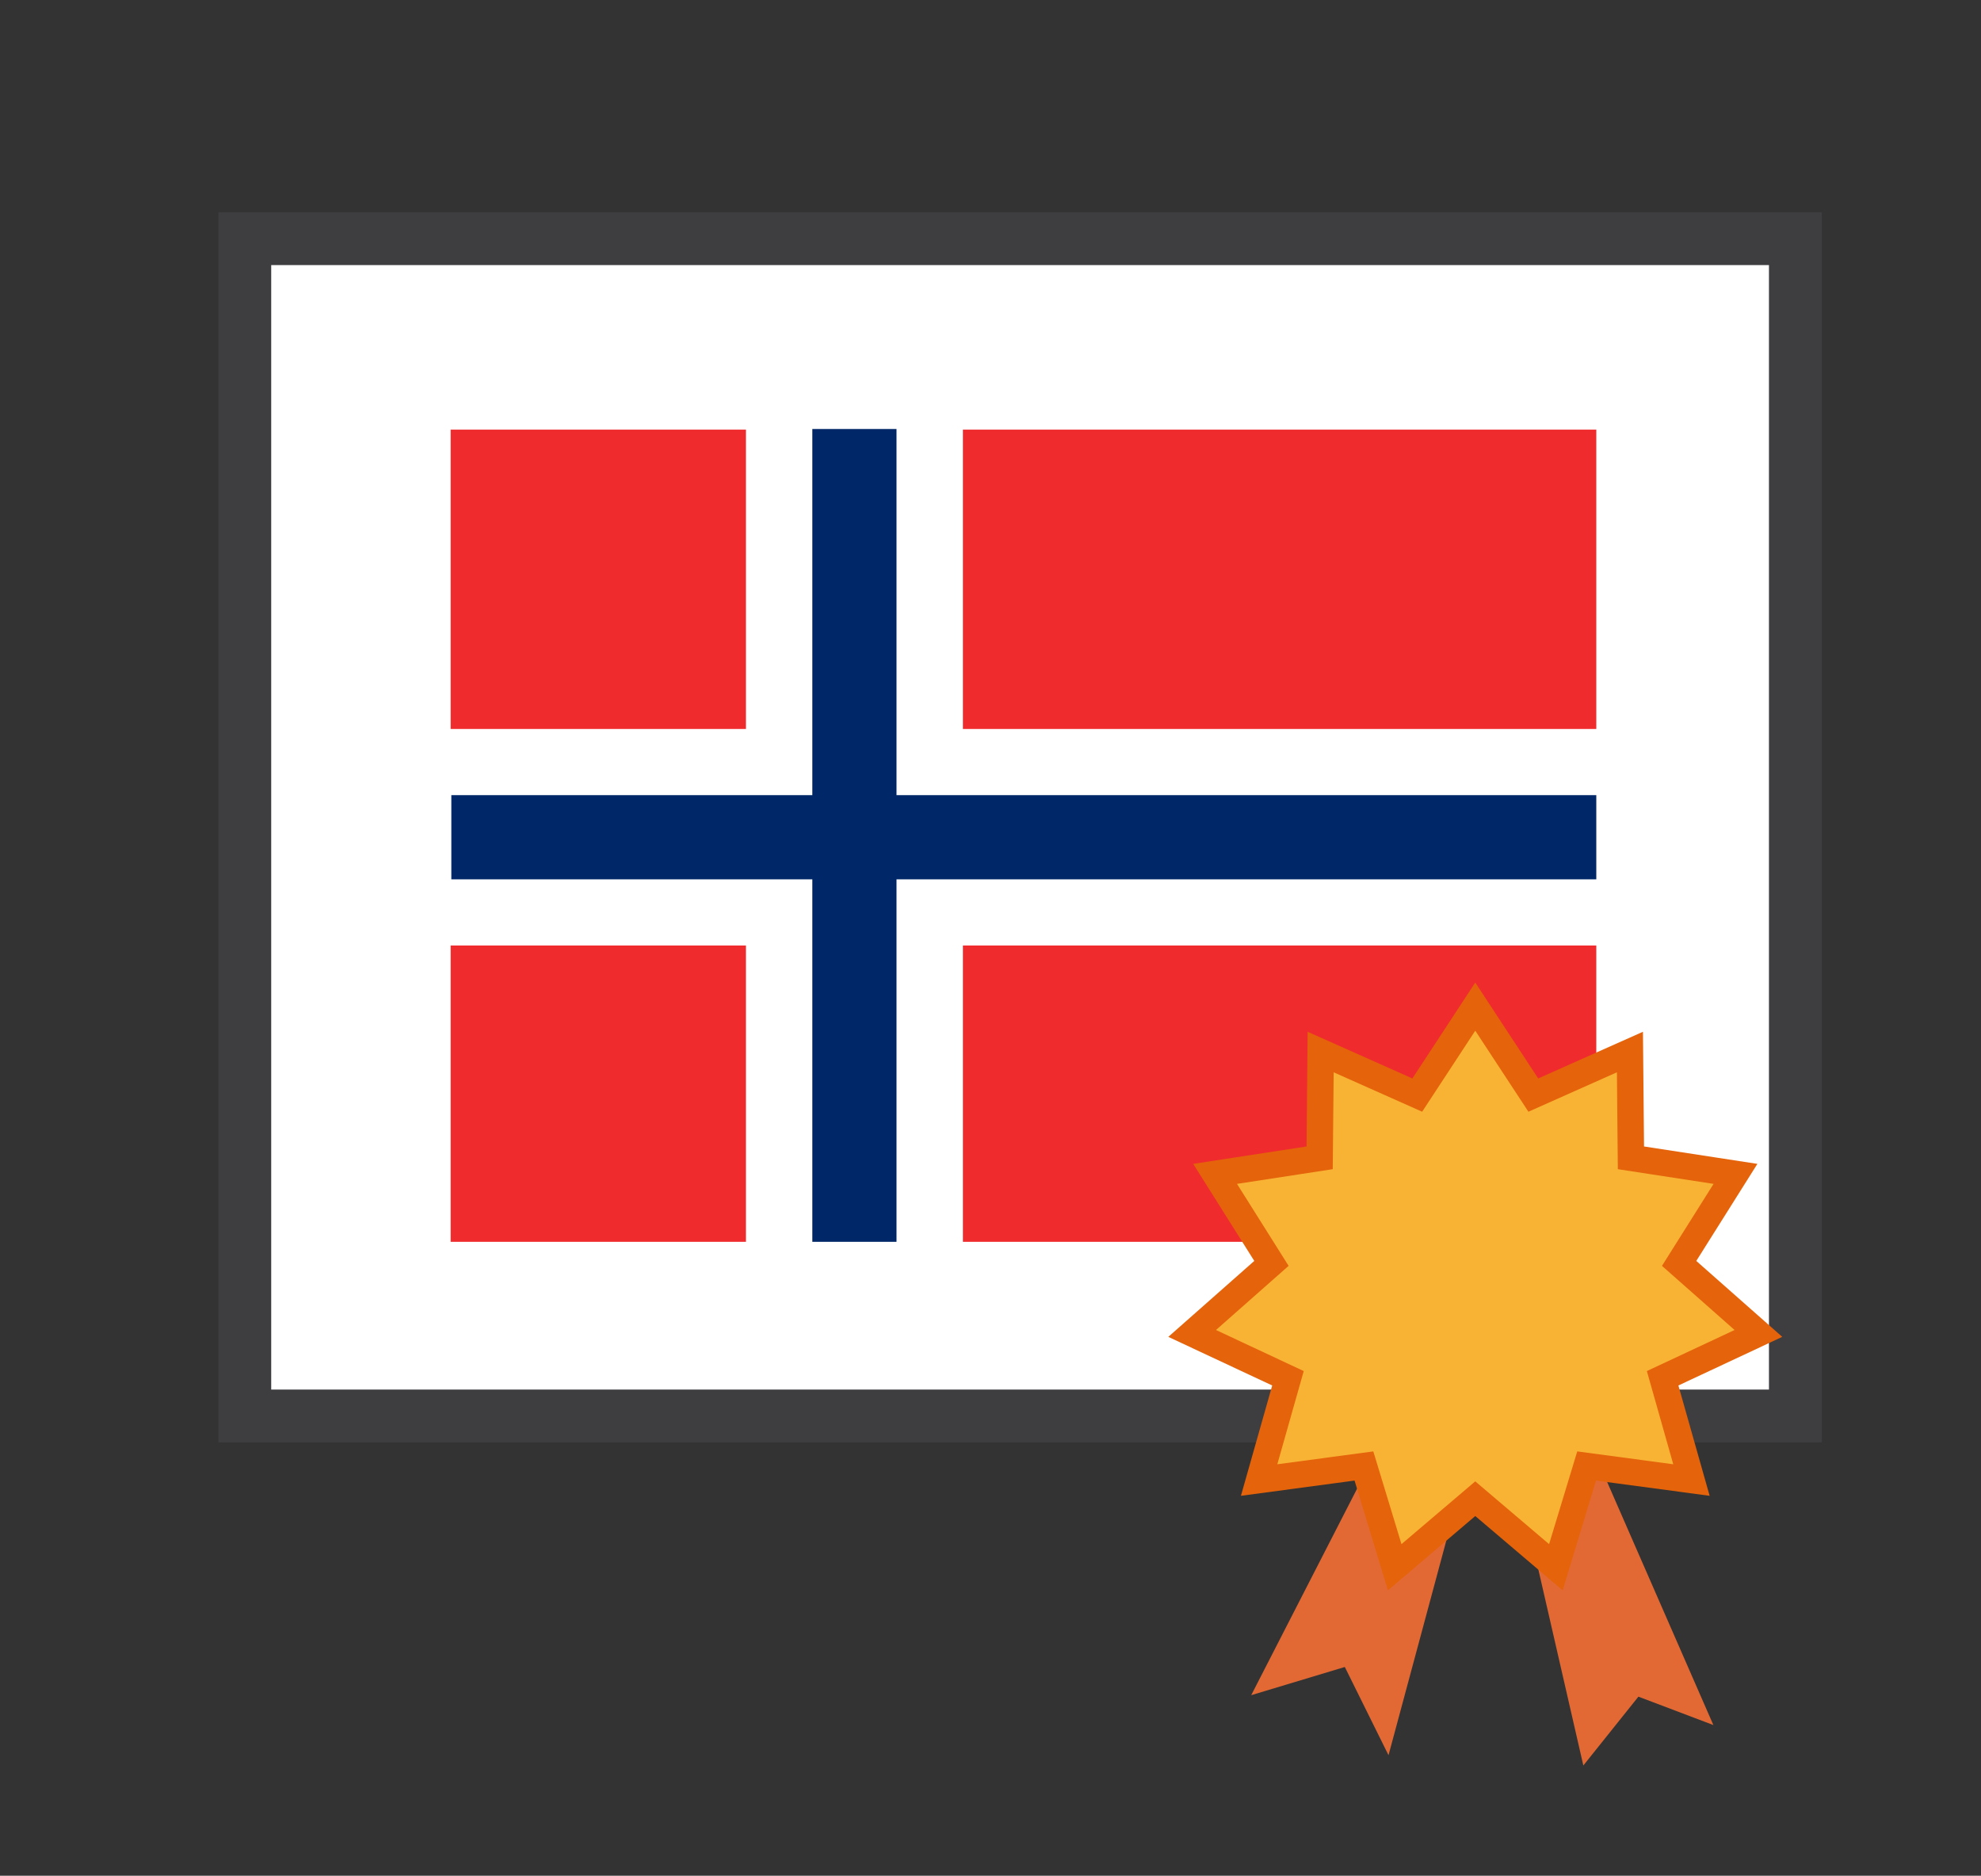 <?xml version="1.0" encoding="utf-8"?>
<!-- Generator: Adobe Illustrator 16.0.0, SVG Export Plug-In . SVG Version: 6.00 Build 0)  -->
<svg version="1.2" baseProfile="tiny" xmlns="http://www.w3.org/2000/svg" xmlns:xlink="http://www.w3.org/1999/xlink" x="0px"
	 y="0px" width="112.494px" height="106.494px" viewBox="0 0 112.494 106.494" xml:space="preserve">
<rect x="0" y="0" width="112.494" height="106.494" fill="#333333" stroke="none"/>
<g id="Layer_1">
	
		<rect x="13.901" y="13.55" fill="#FFFFFF" stroke="#3E3D40" stroke-width="3" stroke-miterlimit="10" width="88.052" height="66.842"/>
	<rect x="25.591" y="24.392" fill="#EF2B2D" width="65.057" height="46.112"/>
	
		<line fill="none" stroke="#FFFFFF" stroke-width="12.322" stroke-miterlimit="10" x1="48.52" y1="24.247" x2="48.52" y2="70.613"/>
	
		<line fill="none" stroke="#FFFFFF" stroke-width="12.293" stroke-miterlimit="10" x1="25.489" y1="47.534" x2="90.752" y2="47.534"/>
	<line fill="none" stroke="#002868" stroke-width="4.78" stroke-miterlimit="10" x1="48.52" y1="24.356" x2="48.52" y2="70.504"/>
	
		<line fill="none" stroke="#002868" stroke-width="4.78" stroke-miterlimit="10" x1="25.63" y1="47.534" x2="90.648" y2="47.534"/>
</g>
<g id="Layer_2">
</g>
<g id="Layer_3">
	<g>
		<polygon fill="#E26934" points="79.035,80.676 71.052,96.243 76.367,94.642 78.849,99.652 83.579,82.091 85.721,81.974 
			89.912,100.235 93.039,96.327 97.297,97.94 89.714,80.592 		"/>
		<polygon fill="#F8B334" stroke="#E5630A" stroke-width="1.5" stroke-miterlimit="10" points="83.775,57.15 87.071,62.173 
			92.558,59.729 92.615,65.735 98.552,66.646 95.352,71.729 99.854,75.705 94.415,78.251 96.052,84.029 90.099,83.231 
			88.353,88.979 83.775,85.088 79.2,88.979 77.453,83.231 71.501,84.029 73.139,78.251 67.698,75.705 72.201,71.729 69.001,66.646 
			74.938,65.735 74.995,59.729 80.481,62.173 		"/>
	</g>
</g>
</svg>
